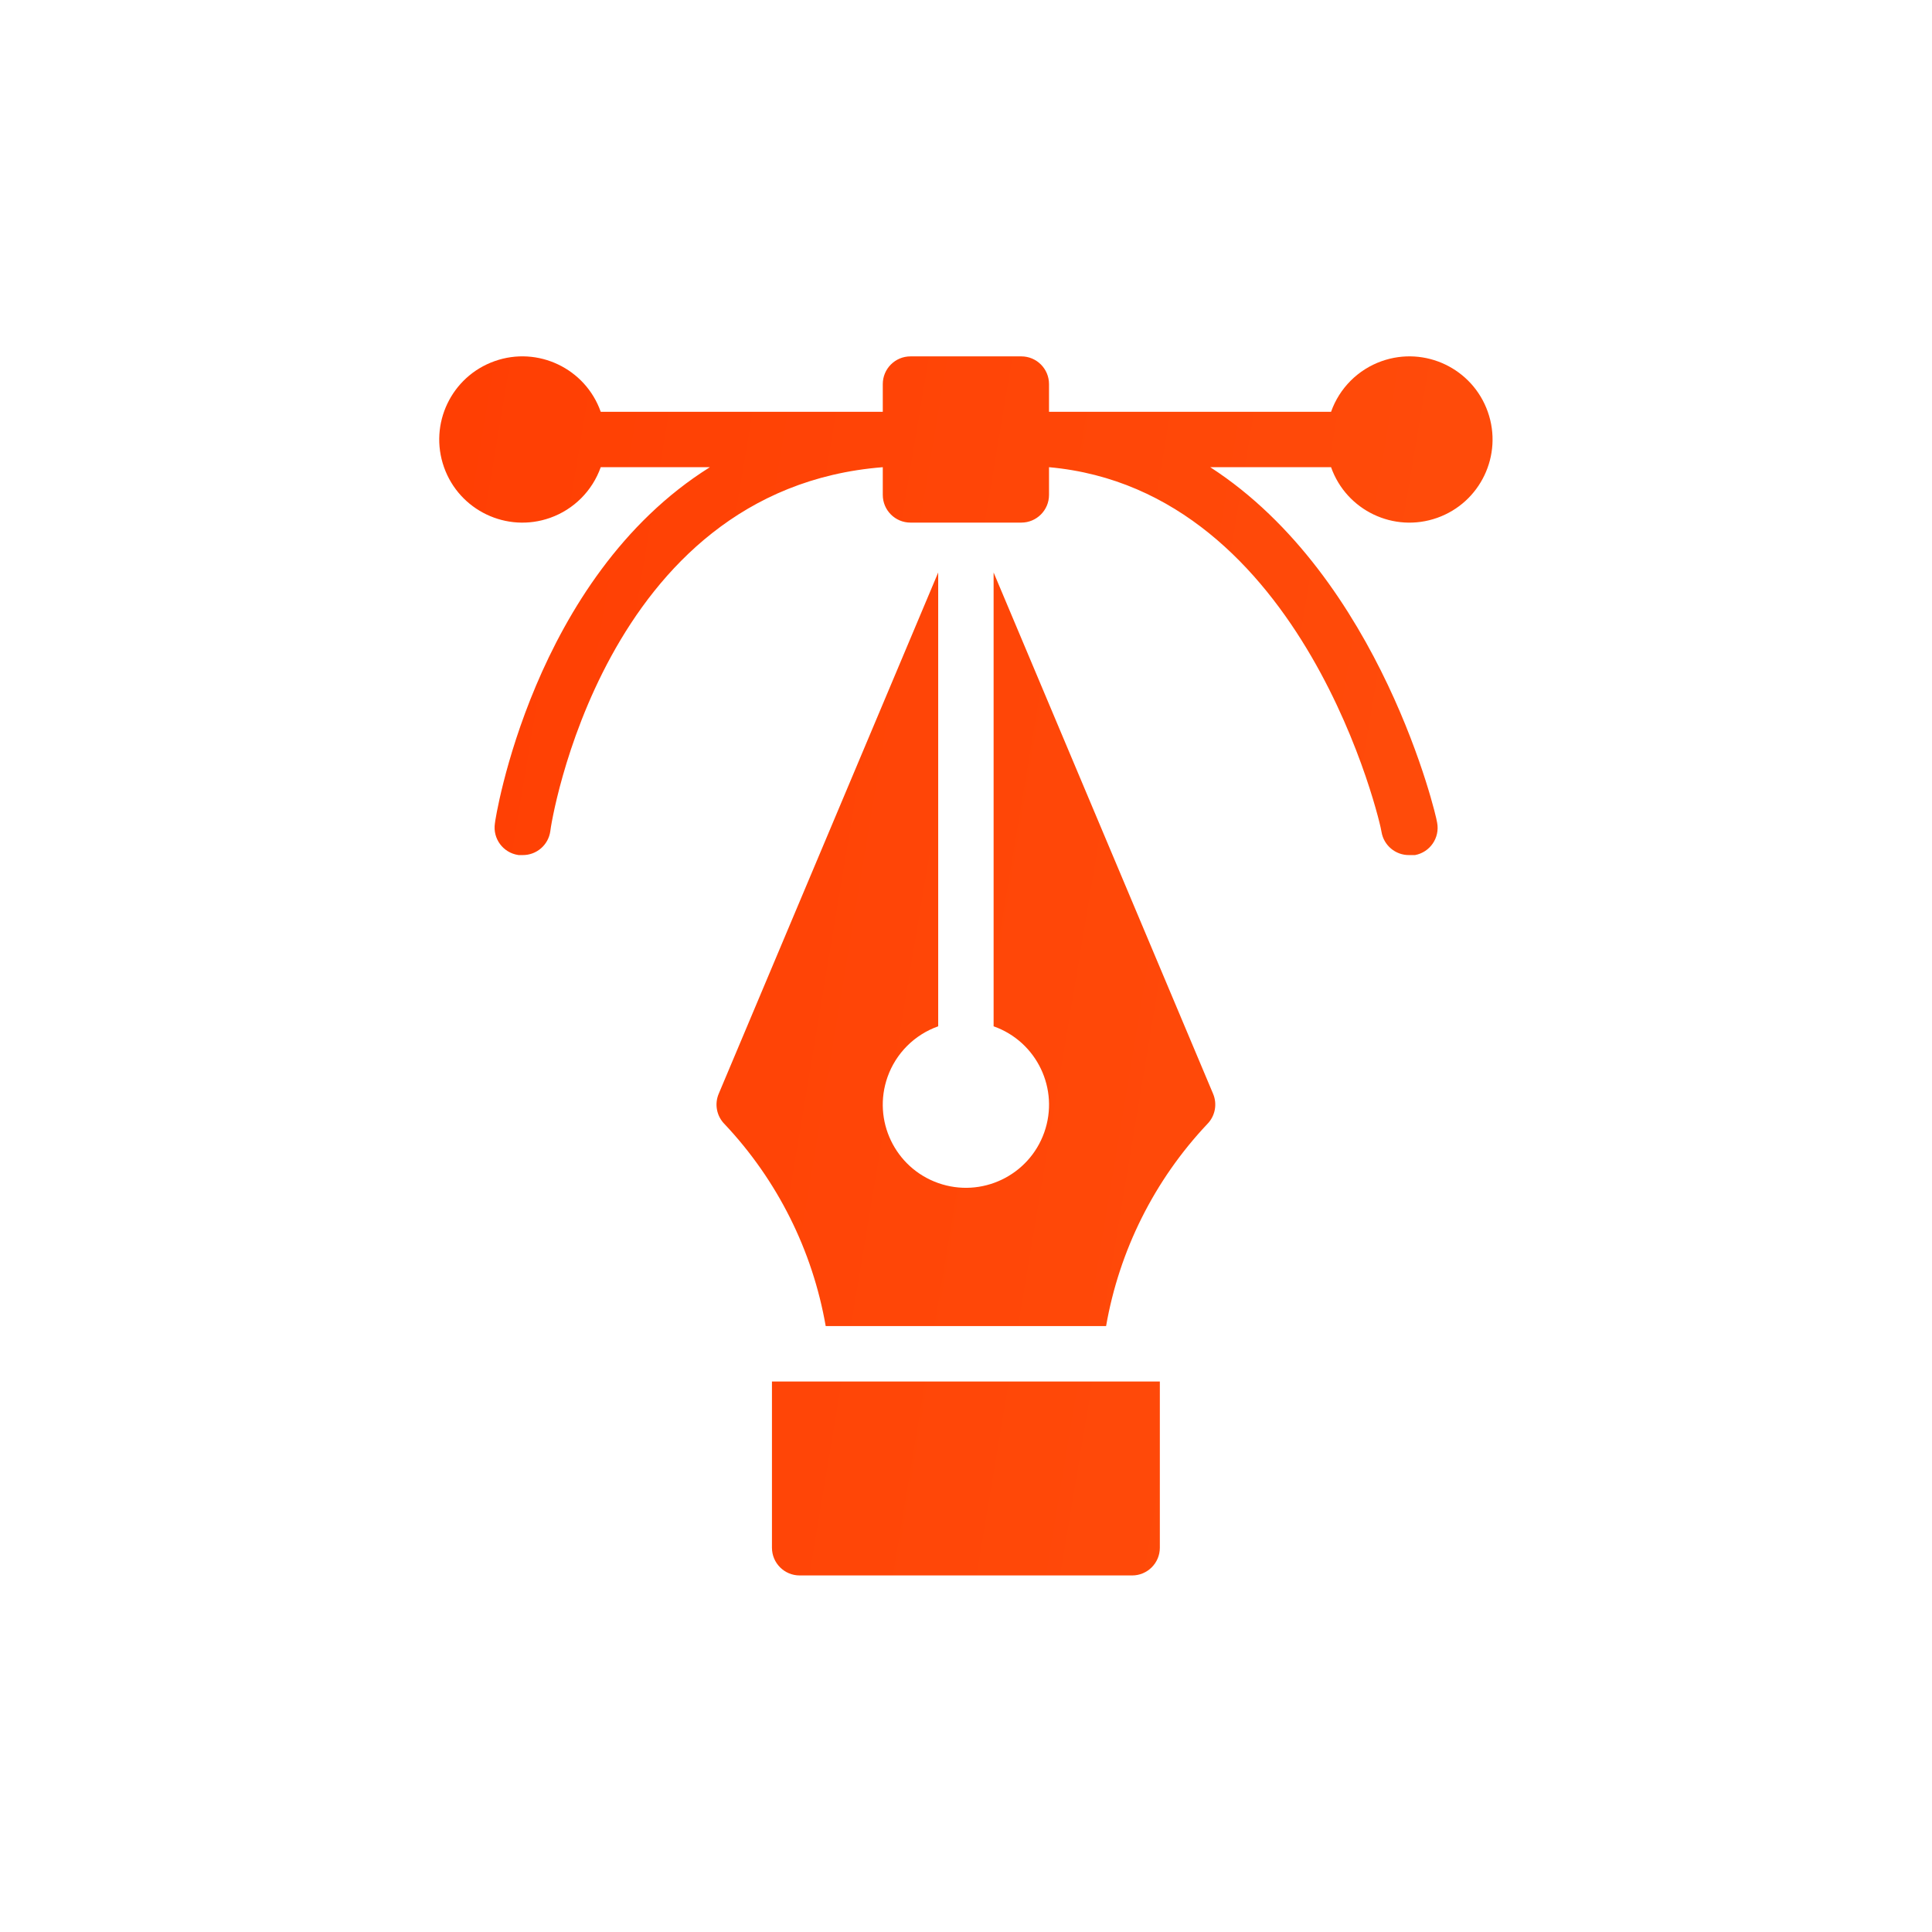 <?xml version="1.0" encoding="UTF-8" standalone="no"?>
<!DOCTYPE svg PUBLIC "-//W3C//DTD SVG 1.1//EN" "http://www.w3.org/Graphics/SVG/1.1/DTD/svg11.dtd">
<svg width="100%" height="100%" viewBox="0 0 1024 1024" version="1.1" xmlns="http://www.w3.org/2000/svg" xmlns:xlink="http://www.w3.org/1999/xlink" xml:space="preserve" xmlns:serif="http://www.serif.com/" style="fill-rule:evenodd;clip-rule:evenodd;stroke-linejoin:round;stroke-miterlimit:2;">
    <g transform="matrix(1,0,0,1,0,-1596)">
        <g id="designers2" transform="matrix(1,0,0,1,0,1596)">
            <rect x="0" y="0" width="1024" height="1024" style="fill:none;"/>
            <g transform="matrix(1.262,0,0,1.262,188.876,188.878)">
                <g id="Line_16_">
                    <path d="M279.271,0.008C285.697,0.008 290.906,5.217 290.906,11.647L290.906,23.283L409.362,23.283C412.879,13.34 420.696,5.523 430.639,2.006C448.814,-4.42 468.76,5.107 475.186,23.283C481.612,41.458 472.084,61.404 453.909,67.83C435.734,74.256 415.788,64.728 409.362,46.553L358.63,46.553C430.541,93.098 453.812,194.096 453.812,195.378C453.852,195.545 453.885,195.712 453.917,195.878C455.098,202.195 450.934,208.275 444.618,209.455L442.176,209.455C436.414,209.528 431.465,205.369 430.541,199.68C430.541,197.82 398.541,56.207 290.906,46.549L290.906,58.184C290.906,64.61 285.697,69.82 279.271,69.82L232.725,69.82C226.299,69.82 221.09,64.61 221.09,58.184L221.09,46.549C103.216,55.857 81.455,197.82 81.455,199.448C80.637,205.231 75.66,209.512 69.82,209.455L68.192,209.455C68.114,209.443 68.037,209.435 67.964,209.422C61.611,208.466 57.232,202.545 58.184,196.188C58.184,194.792 74.125,93.094 148.479,46.549L102.634,46.549C99.117,56.491 91.3,64.309 81.357,67.826C63.182,74.252 43.236,64.724 36.81,46.549C30.384,28.374 39.911,8.428 58.087,2.002C76.262,-4.424 96.208,5.103 102.634,23.279L221.09,23.279L221.09,11.643C221.09,5.217 226.299,0.008 232.725,0.008L279.271,0.008ZM154.648,322.446C151.299,319.08 150.33,314.013 152.207,309.647L244.365,90.77L244.365,281.37C234.422,284.887 226.605,292.705 223.088,302.647C216.662,320.822 226.189,340.768 244.365,347.194C262.54,353.62 282.486,344.093 288.912,325.917C295.338,307.742 285.811,287.797 267.635,281.37L267.635,90.77L359.789,309.647C361.666,314.013 360.697,319.08 357.348,322.446C335.188,345.952 320.419,375.45 314.876,407.275L197.12,407.275C191.577,375.446 176.808,345.952 154.648,322.446ZM174.545,500.361L174.545,430.545L337.451,430.545L337.451,500.361C337.451,506.787 332.242,511.996 325.816,511.996L186.18,511.996C179.754,511.996 174.545,506.787 174.545,500.361Z" style="fill:url(#_Linear1);"/>
                </g>
            </g>
        </g>
    </g>
    <defs>
        <linearGradient id="_Linear1" x1="0" y1="0" x2="1" y2="0" gradientUnits="userSpaceOnUse" gradientTransform="matrix(3604.78,747.892,-747.892,3604.78,-149.638,-149.64)"><stop offset="0" style="stop-color:rgb(255,57,0);stop-opacity:1"/><stop offset="1" style="stop-color:rgb(255,158,56);stop-opacity:1"/></linearGradient>
    </defs>
</svg>
